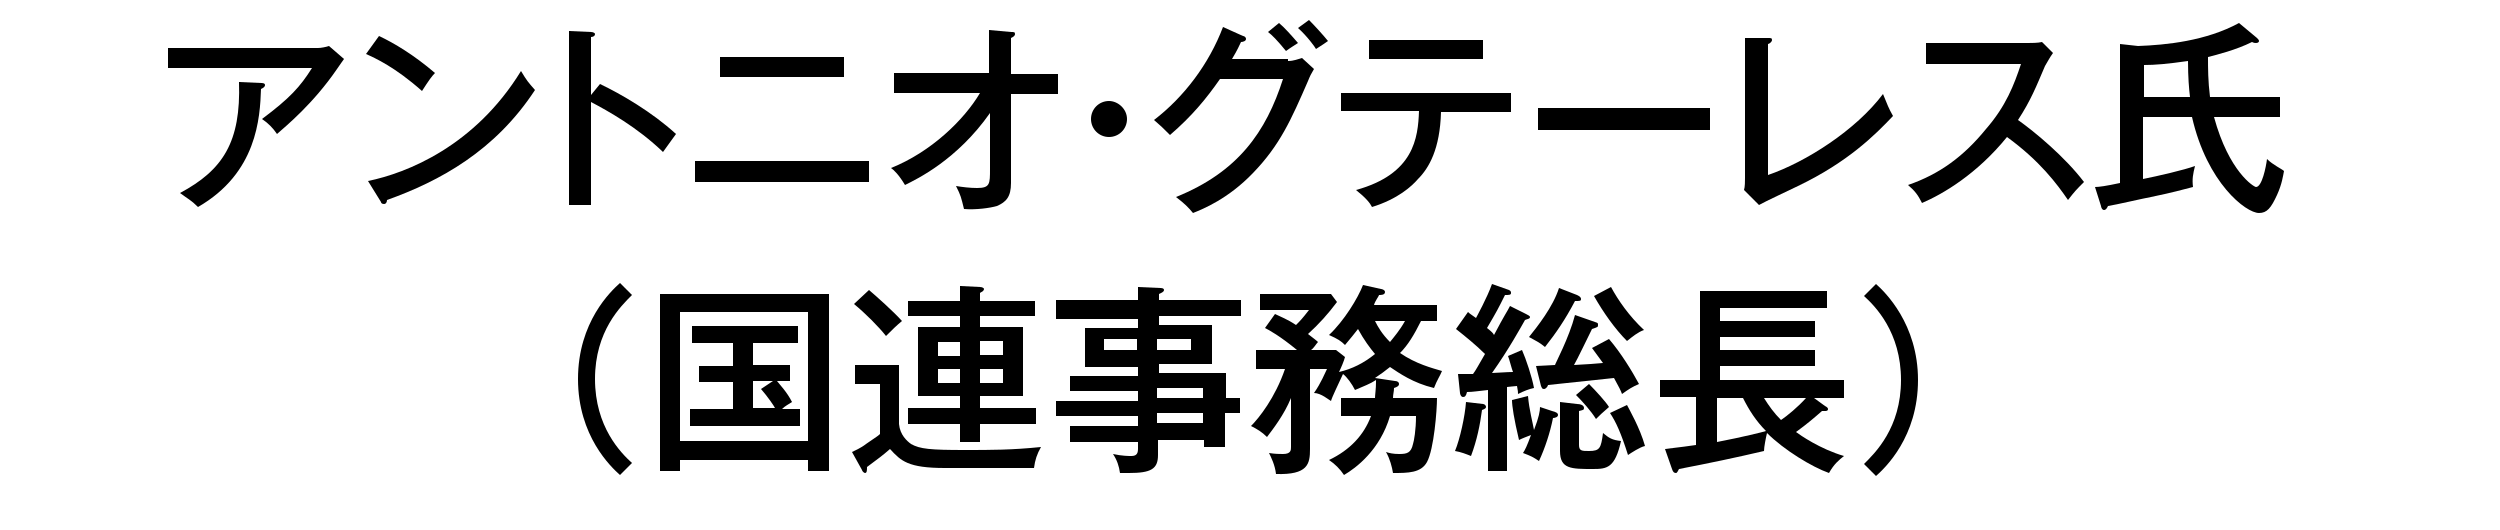 <?xml version="1.0" encoding="utf-8"?>
<!-- Generator: Adobe Illustrator 22.1.0, SVG Export Plug-In . SVG Version: 6.00 Build 0)  -->
<svg version="1.1" id="レイヤー_1" xmlns="http://www.w3.org/2000/svg" xmlns:xlink="http://www.w3.org/1999/xlink" x="0px"
	 y="0px" viewBox="0 0 250 53" style="enable-background:new 0 0 250 53;" xml:space="preserve">
<style type="text/css">
	.st0{enable-background:new    ;}
</style>
<g class="st0">
	<path d="M31.8,4.8c0.3,0,0.8-0.1,1.1-0.2l1.5,1.3c-0.2,0.3-0.3,0.4-0.7,1c-2.4,3.5-5.1,5.7-6,6.5c-0.4-0.6-0.9-1.1-1.5-1.5
		C29,9.8,30,8.7,31.2,6.8H16.8v-2H31.8z M26.1,8.3c0.1,0,0.4,0,0.4,0.2c0,0.2-0.2,0.3-0.4,0.4c-0.1,2.9-0.4,8.4-6.3,11.8
		c-0.7-0.7-1-0.8-1.8-1.4c4.3-2.3,6.1-5.1,5.9-11.1L26.1,8.3z"/>
	<path d="M37.9,3.6c1.5,0.7,3.5,1.9,5.6,3.7c-0.3,0.3-0.6,0.7-1.3,1.8c-2.7-2.4-4.7-3.3-5.6-3.7L37.9,3.6z M36.8,18.1
		c3.9-0.8,10.7-3.5,15.3-11c0.6,1,0.7,1.1,1.4,1.9C49.5,15.1,44,18.1,38.7,20c0,0.2-0.1,0.4-0.3,0.4c-0.2,0-0.3-0.1-0.3-0.2
		L36.8,18.1z"/>
	<path d="M60,8.4c2.1,1,5.2,2.8,7.6,5c-0.2,0.3-0.6,0.8-1.3,1.8c-2.6-2.5-5.5-4.1-7.2-5v10.3h-2.2V3.1l2.2,0.1
		c0.2,0,0.4,0.1,0.4,0.2c0,0.2-0.2,0.3-0.4,0.3v5.8L60,8.4z"/>
	<path d="M86.9,16.1v2.1H69.5v-2.1H86.9z M84.4,5.7v2H72v-2H84.4z"/>
	<path d="M89.4,9.3v-2h9.5V3l2.2,0.2c0.3,0,0.4,0,0.4,0.2c0,0.2-0.2,0.3-0.4,0.4v3.6h4.7v2h-4.7v8.9c0,1.4-0.5,1.9-1.4,2.3
		c-0.7,0.2-2.1,0.4-3.3,0.3c-0.3-1.2-0.3-1.3-0.8-2.3c0.6,0.1,1.4,0.2,2.1,0.2c1.3,0,1.3-0.4,1.3-1.9v-5.6c-3.3,4.7-7.3,6.6-8.5,7.2
		c-0.6-1-1.1-1.5-1.4-1.7c4-1.6,7.3-4.8,8.9-7.5H89.4z"/>
	<path d="M112.7,11.9c0,1-0.8,1.8-1.8,1.8c-1,0-1.8-0.8-1.8-1.8c0-1,0.8-1.8,1.8-1.8C111.8,10.1,112.7,10.9,112.7,11.9z"/>
	<path d="M128.8,6.1c0.6,0,1-0.2,1.4-0.3l1.2,1.1c-0.3,0.5-0.4,0.7-0.6,1.2c-1.7,3.9-2.8,6.4-5.5,9.2c-2.5,2.6-5,3.6-6,4
		c-0.5-0.6-0.8-0.9-1.7-1.6c6.2-2.5,9-6.5,10.7-11.8h-6.3c-1.4,2-2.8,3.7-5,5.6c-0.8-0.8-0.9-0.9-1.6-1.5c3-2.3,5.5-5.6,6.9-9.3
		l2,0.9c0.1,0,0.3,0.1,0.3,0.3c0,0.2-0.3,0.3-0.5,0.3c-0.2,0.4-0.3,0.7-0.9,1.7H128.8z M127.9,2.3c0.5,0.4,1.3,1.3,1.9,2
		c-0.3,0.2-0.8,0.5-1.2,0.8c-0.9-1.1-1.4-1.6-1.8-1.9L127.9,2.3z M130.9,2c0.6,0.6,1.5,1.6,1.9,2.1c-0.3,0.2-0.4,0.3-1.2,0.8
		c-0.1-0.2-0.9-1.3-1.8-2.1L130.9,2z"/>
	<path d="M134.1,11.2V9.3h17v1.9h-7c-0.1,3.7-1.2,5.6-2.3,6.7c-0.6,0.7-2,2-4.6,2.8c-0.2-0.4-0.6-0.9-1.6-1.7
		c5.8-1.6,6.2-5.2,6.3-7.9H134.1z M148.3,4v1.9h-11.4V4H148.3z"/>
	<path d="M171,10.9V13h-17.2v-2.2H171z"/>
	<path d="M176.8,3.8c0.3,0,0.4,0,0.4,0.2c0,0.2-0.3,0.4-0.4,0.4v13.1c3.8-1.3,8.8-4.5,11.5-8.1c0.5,1.2,0.5,1.3,1,2.2
		c-1.8,1.9-4.5,4.6-9.5,7c-0.6,0.3-3.4,1.6-3.9,1.9l-1.5-1.5c0.1-0.3,0.1-0.9,0.1-1.2v-14L176.8,3.8z"/>
	<path d="M192.6,6.3v-2h10.2c0.3,0,1,0,1.4-0.1l1.1,1.1c-0.3,0.4-0.5,0.8-0.8,1.3c-0.9,2.1-1.4,3.4-2.7,5.4c1.7,1.2,4.7,3.7,6.6,6.2
		c-0.8,0.8-0.9,0.9-1.6,1.8c-1.1-1.6-2.8-3.9-6.1-6.3c-3,3.7-6.4,5.7-8.5,6.6c-0.4-0.8-0.7-1.2-1.4-1.8c3.2-1.1,5.6-2.9,7.8-5.6
		c2-2.3,2.8-4.4,3.5-6.5H192.6z"/>
	<path d="M225.7,3.8c0.1,0.1,0.2,0.2,0.2,0.3c0,0.1-0.1,0.2-0.3,0.2c-0.1,0-0.2,0-0.4-0.1c-1.6,0.8-3.6,1.3-4.4,1.5
		c0,1.1,0,2.4,0.2,4h7v2h-6.6c1.5,5.5,4,7,4.2,7c0.6,0,1-2,1.1-2.8c0.6,0.6,1.5,1,1.7,1.2c-0.1,0.5-0.2,1.3-0.7,2.4
		c-0.6,1.3-1,1.8-1.8,1.8c-1.3,0-5.2-3-6.7-9.6h-4.9v6.2c1.5-0.3,4.1-0.9,5.2-1.3c-0.2,0.8-0.3,1.3-0.2,2.1c-1.2,0.3-1.8,0.5-4.2,1
		c-0.6,0.1-3.6,0.8-4.3,0.9c-0.1,0.2-0.2,0.4-0.4,0.4c-0.2,0-0.3-0.3-0.3-0.4l-0.6-1.9c0.4,0,1.1-0.1,2.5-0.4V4.4l1.8,0.2
		c2.8-0.1,6.8-0.5,10.1-2.3L225.7,3.8z M214.4,9.7h4.6c-0.1-0.8-0.2-2-0.2-3.6c-2.1,0.3-3.3,0.4-4.4,0.4V9.7z"/>
</g>
<g class="st0">
	<path d="M63.2,29.5c-1.1,1.1-3.7,3.6-3.7,8.4c0,4.8,2.6,7.4,3.7,8.4l-1.2,1.2c-0.9-0.8-4.2-3.9-4.2-9.6c0-5.7,3.3-8.8,4.2-9.6
		L63.2,29.5z"/>
	<path d="M68,46v1.1H66V29.4h16.9v17.7h-2.1V46H68z M80.8,44.1V31.2H68v12.9H80.8z M75.3,36.5H79v1.6h-1.3c0.3,0.4,1,1.1,1.5,2.1
		c-0.3,0.2-0.7,0.4-1,0.7h1.8v1.7h-11v-1.7h4.3v-2.7h-3.4v-1.6h3.4v-2.3h-4.1v-1.7h10.6v1.7h-4.5V36.5z M77.3,38.1h-2v2.7h2.2
		c-0.1-0.2-0.7-1.1-1.4-1.9L77.3,38.1z"/>
	<path d="M89.9,36.5v5.9c0.1,1.1,0.8,1.7,1.2,2c0.9,0.5,1.9,0.6,5.4,0.6c2.6,0,4.7,0,7.6-0.3c-0.4,0.7-0.6,1.3-0.7,2.1h-8.9
		c-3.7,0-4.4-0.7-5.5-1.9c-0.8,0.7-1.1,0.9-2.3,1.8c0,0.3,0,0.6-0.2,0.6c-0.1,0-0.3-0.2-0.3-0.3l-1-1.8c0.2-0.1,0.9-0.4,1.4-0.8
		c1.2-0.8,1.3-0.9,1.4-1v-5h-2.5v-1.9H89.9z M86.9,29c0.7,0.6,2.4,2.1,3.3,3.1c-0.6,0.5-0.9,0.8-1.6,1.5c-0.7-0.9-2.1-2.3-3.2-3.2
		L86.9,29z M96,28.6l2,0.1c0.2,0,0.4,0.1,0.4,0.2c0,0.1-0.1,0.2-0.1,0.2c-0.1,0.1-0.2,0.1-0.3,0.2v0.8h5.5v1.5H98v1.1h4.3v6.9H98
		v1.2h5.6v1.6H98v1.8h-2v-1.8h-5.2v-1.6H96v-1.2h-4.2v-6.9H96v-1.1h-5.2v-1.5H96V28.6z M96,34.2h-2.2v1.4H96V34.2z M96,36.9h-2.2
		v1.4H96V36.9z M98,35.5h2.3v-1.4H98V35.5z M98,38.3h2.3v-1.4H98V38.3z"/>
	<path d="M124,39.8v1.5h-1.5v3.4h-2.1v-0.7h-4.6v1.5c0,1.4-0.7,1.8-2.9,1.8c-0.4,0-0.7,0-0.9,0c-0.1-0.7-0.3-1.3-0.7-1.9
		c0.9,0.2,1.6,0.2,1.8,0.2c0.4,0,0.7-0.1,0.7-0.7v-0.7h-6.8v-1.6h6.8v-1h-8.2v-1.5h8.2v-1h-6.8v-1.5h6.8v-0.9h-5.3v-3.9h5.3v-0.9
		h-8.2V30h8.2v-1.3l2.2,0.1c0.1,0,0.4,0,0.4,0.2c0,0.2-0.3,0.3-0.5,0.4V30h8.2v1.6h-8.2v0.9h5.3v3.9h-5.3v0.9h6.7v2.5H124z
		 M113.7,35v-1.1h-3.3V35H113.7z M115.7,33.9V35h3.4v-1.1H115.7z M120.3,39.8v-1h-4.6v1H120.3z M120.3,42.3v-1h-4.6v1H120.3z"/>
	<path d="M143.4,38.8c-2.1-0.5-3.5-1.5-4.4-2.1c-0.5,0.4-0.9,0.7-1.5,1.1l2,0.3c0.2,0,0.4,0.1,0.4,0.3c0,0.2-0.2,0.3-0.5,0.4
		c0,0.4-0.1,0.6-0.1,1h4.4c0,1.2-0.3,5.1-1,6.4c-0.6,1.1-1.9,1.1-3.4,1.1c-0.1-0.6-0.3-1.4-0.7-2.1c0.3,0.1,0.7,0.2,1.3,0.2
		c0.8,0,1.2-0.1,1.4-1c0.1-0.3,0.3-1.4,0.3-2.8h-2.6c-1,3.4-3.4,5.2-4.6,5.9c-0.4-0.6-0.9-1.1-1.5-1.5c2.1-1,3.5-2.5,4.2-4.4h-3
		v-1.8h3.4c0-0.3,0.1-0.9,0.1-1.6v-0.2c-0.6,0.4-1.2,0.6-2.1,1c-0.3-0.6-0.8-1.3-1.2-1.6c-0.5,1.1-1.1,2.3-1.2,2.7
		c-0.2-0.1-1-0.8-1.7-0.8c0.7-1,1.1-2,1.3-2.4H131v8c0,1.5-0.2,2.6-3.4,2.5c-0.1-0.9-0.5-1.7-0.7-2.1c0.6,0.1,1.1,0.1,1.4,0.1
		c0.8,0,0.8-0.4,0.8-0.7v-4.9c-0.7,1.7-1.8,3.1-2.4,3.9c-0.5-0.5-1-0.8-1.6-1.1c0.8-0.8,2.4-2.8,3.4-5.7h-2.9V35h4.1
		c-1.7-1.4-2.8-2-3.2-2.2l1-1.4c0.6,0.3,1.2,0.5,2.1,1.1c0.4-0.4,0.6-0.6,1.3-1.5H126v-1.6h7.1l0.6,0.8c-0.9,1.2-1.8,2.2-2.9,3.2
		c0.5,0.4,0.8,0.6,1,0.8c-0.2,0.2-0.4,0.6-0.7,0.8h2.5l0.9,0.7c-0.1,0.4-0.4,1.1-0.6,1.5c1.3-0.3,2.5-0.9,3.6-1.8
		c-0.5-0.6-1.1-1.4-1.7-2.5c-0.4,0.5-0.7,0.9-1.3,1.6c-0.4-0.4-0.7-0.6-1.6-1c1.5-1.4,2.9-3.7,3.4-5l1.8,0.4c0.1,0,0.4,0.1,0.4,0.3
		c0,0.3-0.4,0.3-0.6,0.3c0,0.1-0.4,0.6-0.5,1h6.3v1.6h-1.6c-0.7,1.4-1.3,2.4-2.1,3.2c1.6,1.1,3.2,1.5,4.2,1.8
		C144,37.6,143.7,38,143.4,38.8z M137.5,32.1c0.3,0.6,0.7,1.3,1.5,2.1c0.4-0.5,1-1.2,1.5-2.1H137.5z"/>
	<path d="M148.3,40.4c0.1,0,0.3,0.1,0.3,0.3c0,0.1-0.1,0.2-0.4,0.3c-0.2,1.5-0.5,3-1.1,4.6c-0.5-0.2-1-0.4-1.6-0.5
		c0.5-1.2,1-3.5,1.1-4.9L148.3,40.4z M152.6,31.4c0.2,0.1,0.4,0.2,0.4,0.3c0,0.2-0.3,0.2-0.5,0.3c-0.4,0.7-1.6,2.9-3.3,5.3
		c1.7-0.1,1.9-0.1,2.1-0.1c-0.1-0.2-0.4-1.4-0.5-1.6l1.4-0.6c0.4,0.9,1,2.7,1.2,3.8c-0.5,0.1-1,0.3-1.6,0.6c0-0.2,0-0.3-0.1-0.8
		c-0.2,0-0.9,0.1-1,0.1v8.4h-1.9V39c-1,0.1-1.5,0.2-2.1,0.2c-0.1,0.4-0.2,0.5-0.4,0.5s-0.3-0.3-0.3-0.4l-0.2-1.9c0.4,0,0.7,0,1.5,0
		c0.3-0.4,0.5-0.8,1.2-2c-0.9-0.9-1.9-1.7-2.9-2.5l1.2-1.7c0.2,0.2,0.4,0.3,0.8,0.6c0.1-0.2,1.1-2,1.6-3.4l1.7,0.6
		c0.2,0.1,0.2,0.2,0.2,0.3c0,0.2-0.2,0.2-0.6,0.2c-0.7,1.4-0.8,1.6-1.8,3.3c0.5,0.4,0.6,0.5,0.7,0.7c1.1-2.1,1.3-2.3,1.6-2.9
		L152.6,31.4z M152.8,39.6c0.1,1.3,0.5,2.8,0.6,3.4c0.5-1.3,0.6-1.9,0.6-2.3l1.2,0.4c0.4,0.1,0.6,0.2,0.6,0.4c0,0.2-0.3,0.3-0.5,0.3
		c-0.3,1.5-0.8,3-1.4,4.3c-0.6-0.4-0.8-0.5-1.6-0.8c0.2-0.3,0.4-0.7,0.8-1.8c-0.5,0.2-0.8,0.3-1.2,0.5c-0.5-2.1-0.7-3.4-0.7-4
		L152.8,39.6z M157.7,29.5c0.2,0.1,0.4,0.2,0.4,0.4c0,0.2-0.1,0.2-0.6,0.2c-1,1.9-1.9,3.2-3,4.6c-0.6-0.5-0.9-0.6-1.6-1
		c0.8-1,2.4-3,3-4.9L157.7,29.5z M160.9,33.9c1.2,1.4,2.3,3.2,3,4.5c-0.7,0.3-1,0.5-1.7,1c-0.1-0.3-0.3-0.7-0.8-1.6
		c-1,0.1-5.7,0.6-6.6,0.7c0,0.1-0.2,0.4-0.4,0.4c-0.2,0-0.2-0.1-0.3-0.3l-0.5-2c0.3,0,1.7-0.1,1.9-0.1c0-0.1,1.4-2.7,2-5l2,0.7
		c0.3,0.1,0.3,0.1,0.3,0.3c0,0.2,0,0.2-0.6,0.4c-0.3,0.6-1.5,3.1-1.8,3.6c1.7-0.1,1.8-0.1,2.9-0.2c-0.6-0.8-0.8-1.1-1.1-1.5
		L160.9,33.9z M157.7,40.4c0.3,0,0.7,0.1,0.7,0.4c0,0.2-0.1,0.2-0.5,0.3v3.4c0,0.6,0.3,0.6,1,0.6c1.1,0,1.2-0.3,1.4-1.8
		c0.6,0.5,0.9,0.7,1.8,0.8c-0.6,2.7-1.4,2.8-2.8,2.8c-2.2,0-3.3,0-3.3-1.8v-4.9L157.7,40.4z M158.9,38.4c0.7,0.7,1.7,1.8,2,2.3
		c-0.7,0.6-0.9,0.8-1.3,1.2c-0.5-0.8-1.3-1.7-2-2.4L158.9,38.4z M161.1,28.7c0.7,1.3,1.8,2.9,3.3,4.3c-0.6,0.2-1.2,0.7-1.7,1.1
		c-1.2-1.2-2.4-2.9-3.3-4.5L161.1,28.7z M162.7,40.5c0.2,0.4,1.3,2.3,1.8,4.1c-0.5,0.1-1.4,0.7-1.7,0.9c-0.7-2.2-1.2-3.3-1.8-4.2
		L162.7,40.5z"/>
	<path d="M166.5,44.9c1.7-0.2,2.4-0.3,3.1-0.4v-4.8H166V38h4v-8.9h12.7v1.7H172v1.3h9.5v1.6H172V35h9.5v1.6H172V38h12.4v1.8h-3
		l1.1,0.8c0.2,0.1,0.3,0.2,0.3,0.3c0,0.2-0.2,0.2-0.3,0.2c-0.1,0-0.3,0-0.3,0c-0.8,0.7-1.5,1.3-2.6,2.1c0.4,0.3,2.4,1.7,4.8,2.4
		c-0.5,0.4-1,0.8-1.5,1.7c-1.7-0.6-4.5-2.3-6.2-4c-0.1,0.4-0.3,1.4-0.3,1.8c-3,0.7-5.4,1.2-8.5,1.8c-0.1,0.2-0.2,0.4-0.3,0.4
		c-0.2,0-0.3-0.1-0.4-0.4L166.5,44.9z M171.7,44.2c2.6-0.5,4.6-1,4.9-1.1c-1-1-1.7-2.1-2.3-3.3h-2.6V44.2z M176.4,39.8
		c0.5,0.8,1,1.5,1.7,2.2c0.6-0.4,1.7-1.3,2.5-2.2H176.4z"/>
	<path d="M186.4,46.4c1.1-1.1,3.7-3.6,3.7-8.4c0-4.8-2.6-7.4-3.7-8.4l1.2-1.2c0.9,0.8,4.2,4,4.2,9.6c0,5.7-3.3,8.8-4.2,9.6
		L186.4,46.4z"/>
</g>
</svg>

